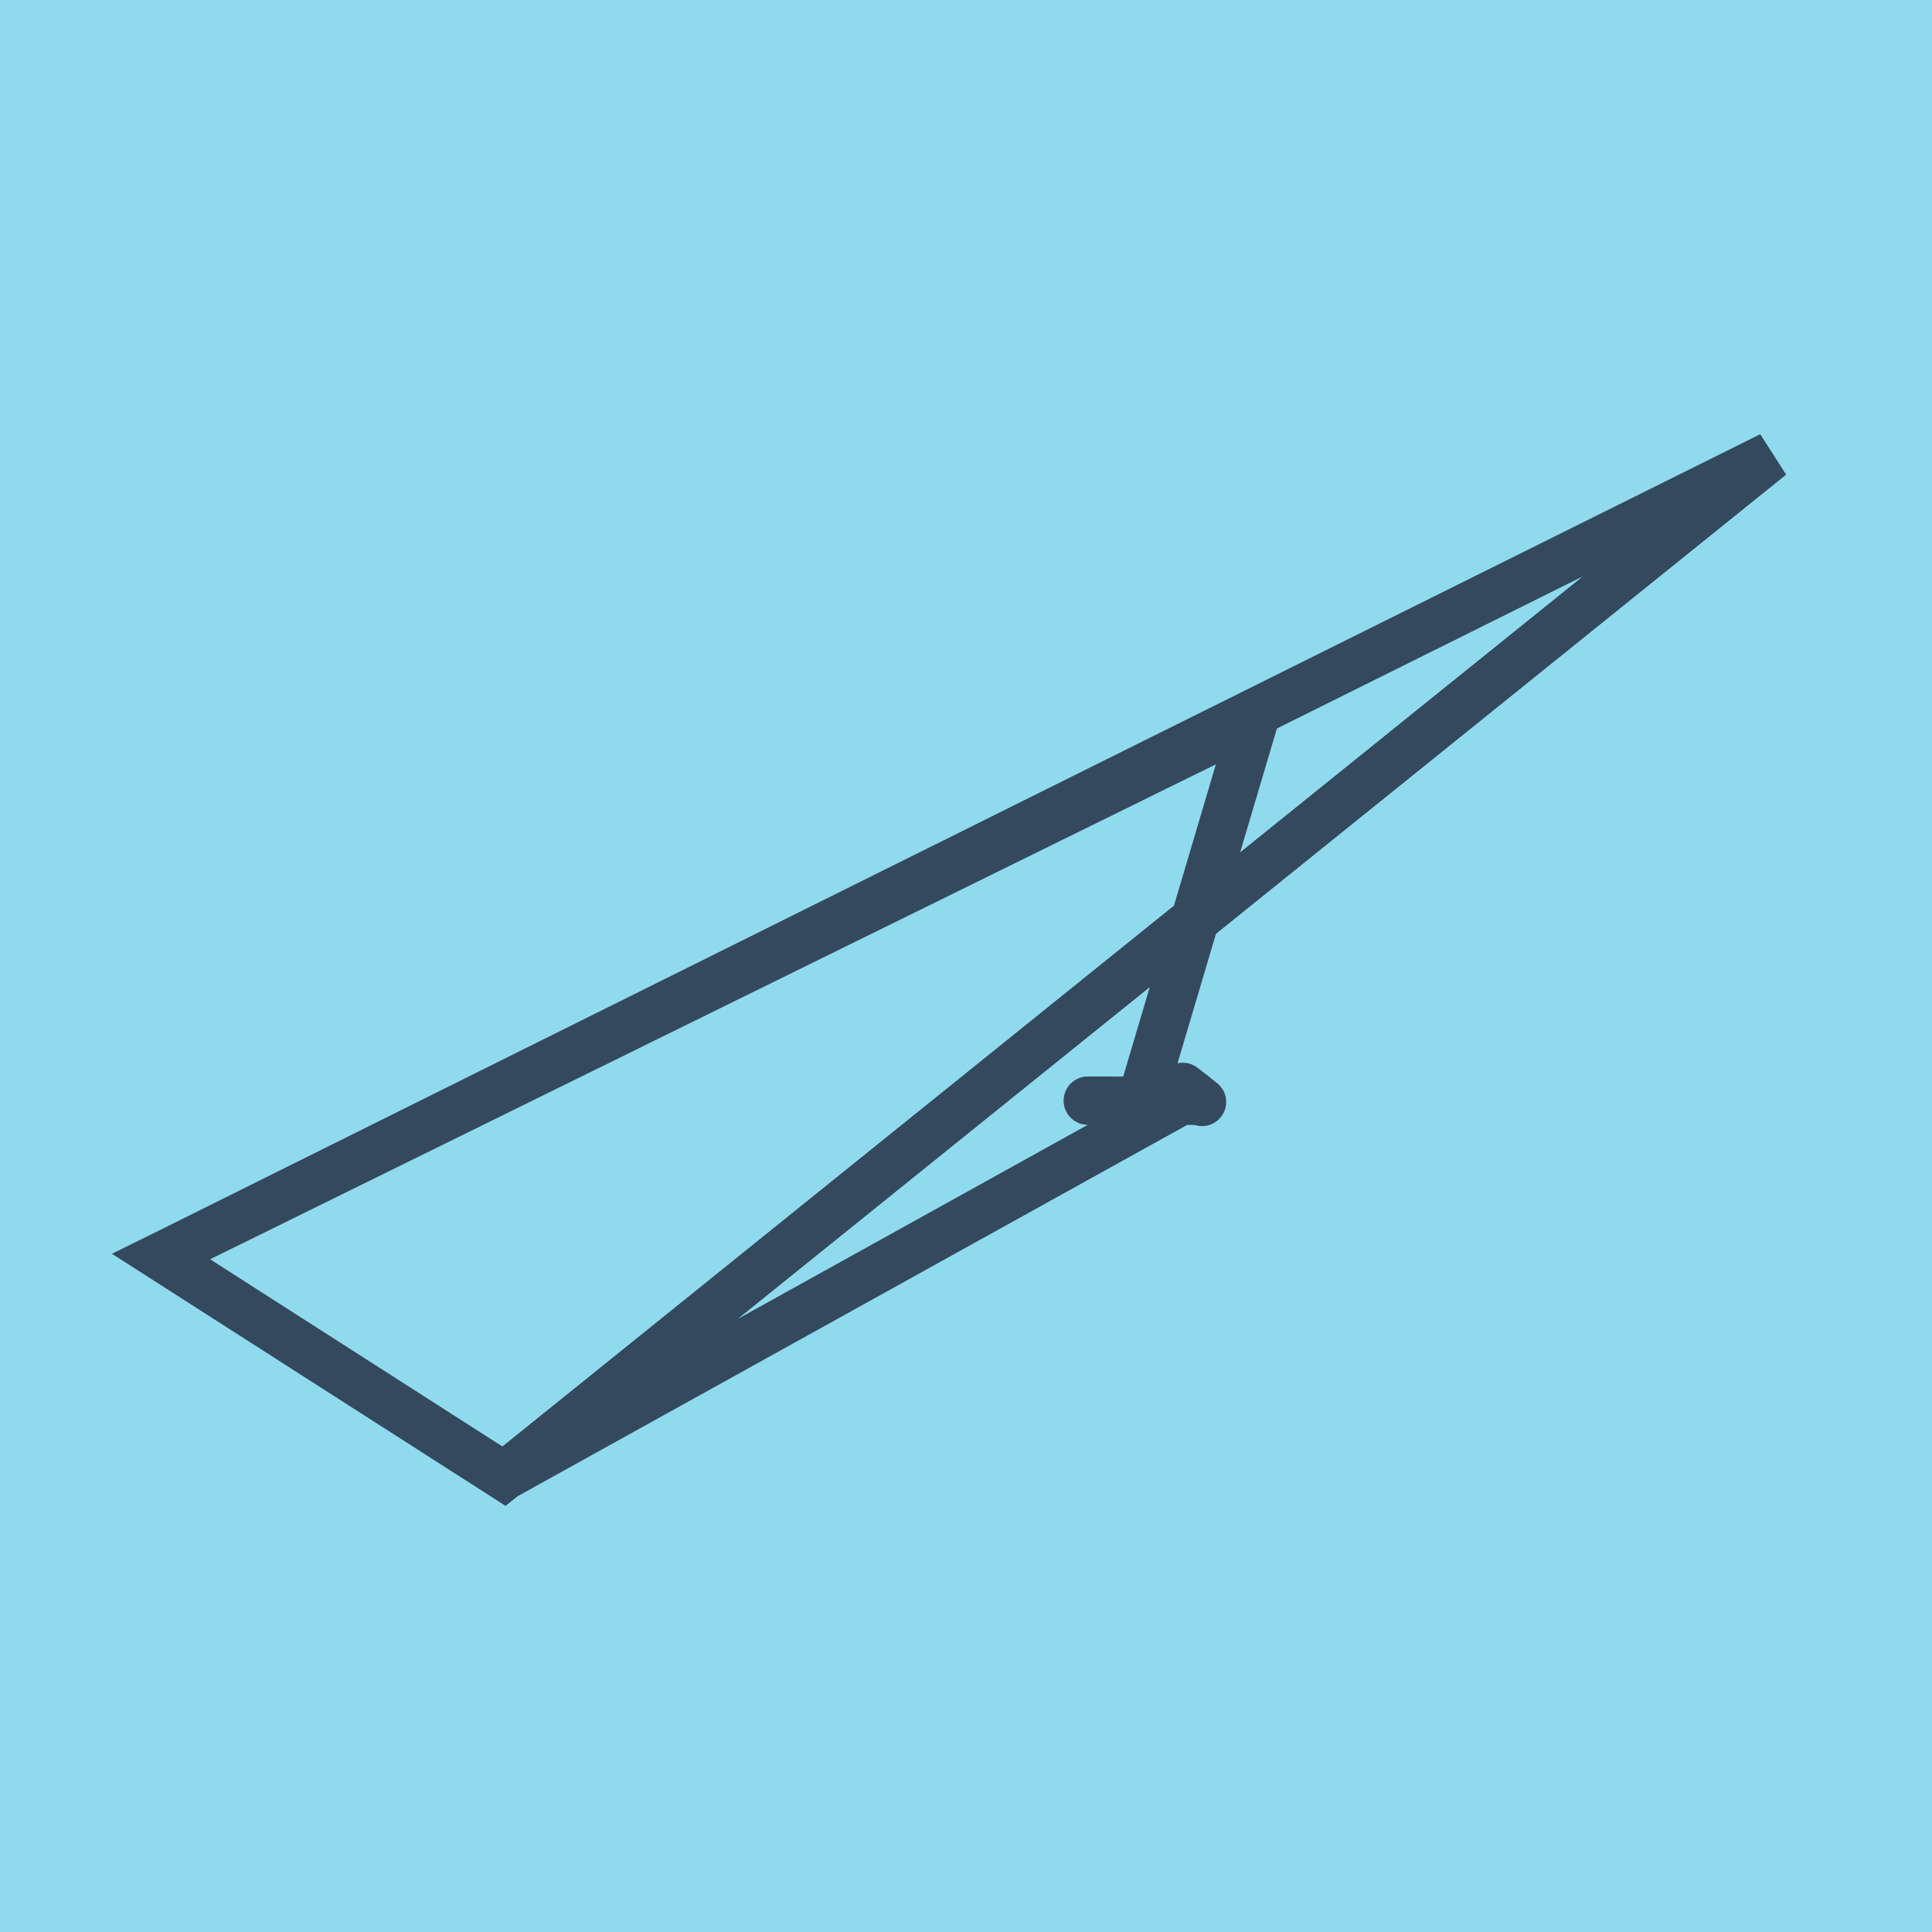 <?xml version="1.0" encoding="utf-8"?>
<!DOCTYPE svg PUBLIC "-//W3C//DTD SVG 1.1//EN" "http://www.w3.org/Graphics/SVG/1.1/DTD/svg11.dtd">
<svg xmlns="http://www.w3.org/2000/svg" xmlns:xlink="http://www.w3.org/1999/xlink" viewBox="-10 -10 120 120" preserveAspectRatio="xMidYMid meet">
	<path style="fill:#90daee" d="M-10-10h120v120H-10z"/>
			<polyline stroke-linecap="round" points="57.562,58.363 64.206,58.373 " style="fill:none;stroke:#34495e;stroke-width: 3px"/>
			<polyline stroke-linecap="round" points="63.462,57.507 64.66,58.445 " style="fill:none;stroke:#34495e;stroke-width: 3px"/>
			<polyline stroke-linecap="round" points="60.884,58.368 67.935,34.613 0,68.044 21.304,81.688 100,18.312 0,68.044 21.304,81.688 64.061,57.976 " style="fill:none;stroke:#34495e;stroke-width: 3px"/>
	</svg>
